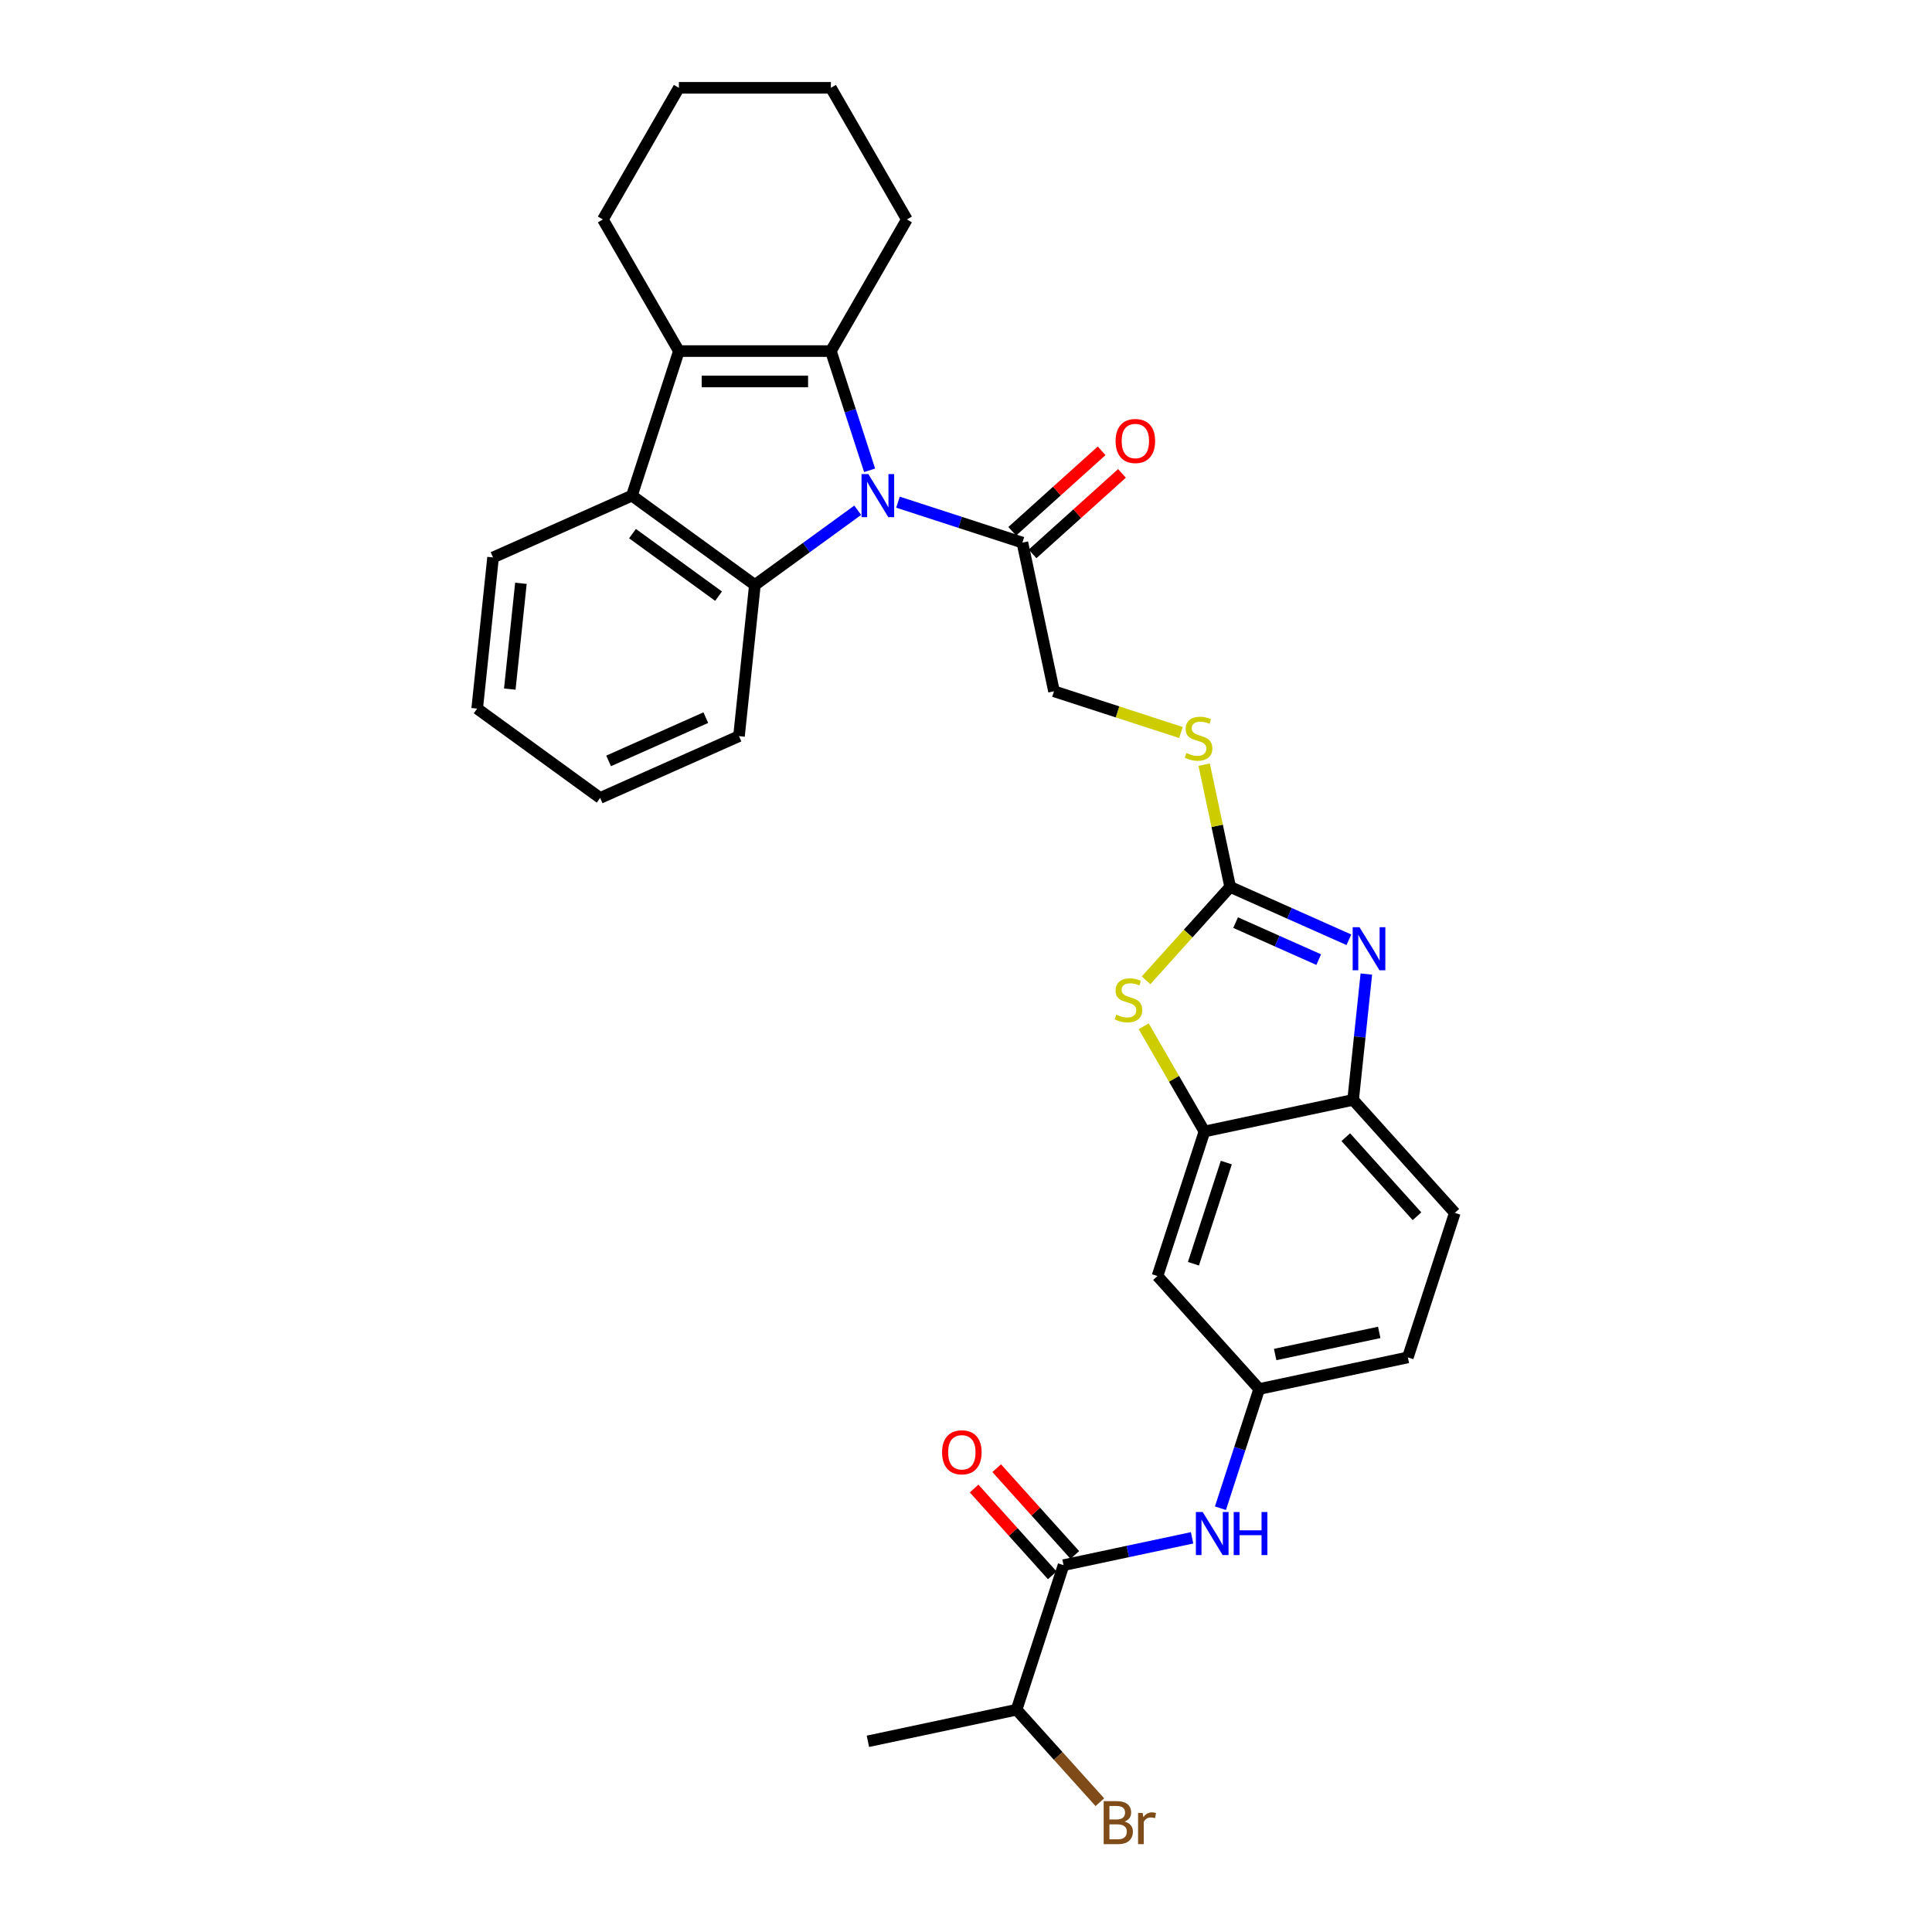<?xml version='1.0' encoding='iso-8859-1'?>
<svg version='1.1' baseProfile='full'
              xmlns='http://www.w3.org/2000/svg'
                      xmlns:rdkit='http://www.rdkit.org/xml'
                      xmlns:xlink='http://www.w3.org/1999/xlink'
                  xml:space='preserve'
width='1000px' height='1000px' viewBox='0 0 1000 1000'>
<!-- END OF HEADER -->
<rect style='opacity:1.0;fill:#FFFFFF;stroke:none' width='1000' height='1000' x='0' y='0'> </rect>
<path class='bond-0' d='M 450.113,243.431 L 440.087,212.574' style='fill:none;fill-rule:evenodd;stroke:#0000FF;stroke-width:6px;stroke-linecap:butt;stroke-linejoin:miter;stroke-opacity:1' />
<path class='bond-0' d='M 440.087,212.574 L 430.061,181.717' style='fill:none;fill-rule:evenodd;stroke:#000000;stroke-width:6px;stroke-linecap:butt;stroke-linejoin:miter;stroke-opacity:1' />
<path class='bond-2' d='M 443.956,264.105 L 417.34,283.442' style='fill:none;fill-rule:evenodd;stroke:#0000FF;stroke-width:6px;stroke-linecap:butt;stroke-linejoin:miter;stroke-opacity:1' />
<path class='bond-2' d='M 417.34,283.442 L 390.725,302.78' style='fill:none;fill-rule:evenodd;stroke:#000000;stroke-width:6px;stroke-linecap:butt;stroke-linejoin:miter;stroke-opacity:1' />
<path class='bond-8' d='M 464.788,259.922 L 496.99,270.385' style='fill:none;fill-rule:evenodd;stroke:#0000FF;stroke-width:6px;stroke-linecap:butt;stroke-linejoin:miter;stroke-opacity:1' />
<path class='bond-8' d='M 496.99,270.385 L 529.192,280.848' style='fill:none;fill-rule:evenodd;stroke:#000000;stroke-width:6px;stroke-linecap:butt;stroke-linejoin:miter;stroke-opacity:1' />
<path class='bond-1' d='M 430.061,181.717 L 351.39,181.717' style='fill:none;fill-rule:evenodd;stroke:#000000;stroke-width:6px;stroke-linecap:butt;stroke-linejoin:miter;stroke-opacity:1' />
<path class='bond-1' d='M 418.26,197.451 L 363.19,197.451' style='fill:none;fill-rule:evenodd;stroke:#000000;stroke-width:6px;stroke-linecap:butt;stroke-linejoin:miter;stroke-opacity:1' />
<path class='bond-20' d='M 430.061,181.717 L 469.397,113.586' style='fill:none;fill-rule:evenodd;stroke:#000000;stroke-width:6px;stroke-linecap:butt;stroke-linejoin:miter;stroke-opacity:1' />
<path class='bond-22' d='M 351.39,181.717 L 312.054,113.586' style='fill:none;fill-rule:evenodd;stroke:#000000;stroke-width:6px;stroke-linecap:butt;stroke-linejoin:miter;stroke-opacity:1' />
<path class='bond-31' d='M 351.39,181.717 L 327.079,256.538' style='fill:none;fill-rule:evenodd;stroke:#000000;stroke-width:6px;stroke-linecap:butt;stroke-linejoin:miter;stroke-opacity:1' />
<path class='bond-5' d='M 390.725,302.78 L 327.079,256.538' style='fill:none;fill-rule:evenodd;stroke:#000000;stroke-width:6px;stroke-linecap:butt;stroke-linejoin:miter;stroke-opacity:1' />
<path class='bond-5' d='M 371.93,308.573 L 327.378,276.203' style='fill:none;fill-rule:evenodd;stroke:#000000;stroke-width:6px;stroke-linecap:butt;stroke-linejoin:miter;stroke-opacity:1' />
<path class='bond-23' d='M 390.725,302.78 L 382.502,381.02' style='fill:none;fill-rule:evenodd;stroke:#000000;stroke-width:6px;stroke-linecap:butt;stroke-linejoin:miter;stroke-opacity:1' />
<path class='bond-3' d='M 636.726,459.063 L 630.001,427.424' style='fill:none;fill-rule:evenodd;stroke:#000000;stroke-width:6px;stroke-linecap:butt;stroke-linejoin:miter;stroke-opacity:1' />
<path class='bond-3' d='M 630.001,427.424 L 623.276,395.784' style='fill:none;fill-rule:evenodd;stroke:#CCCC00;stroke-width:6px;stroke-linecap:butt;stroke-linejoin:miter;stroke-opacity:1' />
<path class='bond-4' d='M 636.726,459.063 L 667.453,472.744' style='fill:none;fill-rule:evenodd;stroke:#000000;stroke-width:6px;stroke-linecap:butt;stroke-linejoin:miter;stroke-opacity:1' />
<path class='bond-4' d='M 667.453,472.744 L 698.18,486.424' style='fill:none;fill-rule:evenodd;stroke:#0000FF;stroke-width:6px;stroke-linecap:butt;stroke-linejoin:miter;stroke-opacity:1' />
<path class='bond-4' d='M 639.545,477.541 L 661.054,487.118' style='fill:none;fill-rule:evenodd;stroke:#000000;stroke-width:6px;stroke-linecap:butt;stroke-linejoin:miter;stroke-opacity:1' />
<path class='bond-4' d='M 661.054,487.118 L 682.562,496.694' style='fill:none;fill-rule:evenodd;stroke:#0000FF;stroke-width:6px;stroke-linecap:butt;stroke-linejoin:miter;stroke-opacity:1' />
<path class='bond-6' d='M 636.726,459.063 L 614.961,483.236' style='fill:none;fill-rule:evenodd;stroke:#000000;stroke-width:6px;stroke-linecap:butt;stroke-linejoin:miter;stroke-opacity:1' />
<path class='bond-6' d='M 614.961,483.236 L 593.195,507.41' style='fill:none;fill-rule:evenodd;stroke:#CCCC00;stroke-width:6px;stroke-linecap:butt;stroke-linejoin:miter;stroke-opacity:1' />
<path class='bond-10' d='M 707.219,504.168 L 703.796,536.735' style='fill:none;fill-rule:evenodd;stroke:#0000FF;stroke-width:6px;stroke-linecap:butt;stroke-linejoin:miter;stroke-opacity:1' />
<path class='bond-10' d='M 703.796,536.735 L 700.373,569.302' style='fill:none;fill-rule:evenodd;stroke:#000000;stroke-width:6px;stroke-linecap:butt;stroke-linejoin:miter;stroke-opacity:1' />
<path class='bond-25' d='M 327.079,256.538 L 255.209,288.536' style='fill:none;fill-rule:evenodd;stroke:#000000;stroke-width:6px;stroke-linecap:butt;stroke-linejoin:miter;stroke-opacity:1' />
<path class='bond-7' d='M 591.979,531.2 L 607.7,558.429' style='fill:none;fill-rule:evenodd;stroke:#CCCC00;stroke-width:6px;stroke-linecap:butt;stroke-linejoin:miter;stroke-opacity:1' />
<path class='bond-7' d='M 607.7,558.429 L 623.421,585.659' style='fill:none;fill-rule:evenodd;stroke:#000000;stroke-width:6px;stroke-linecap:butt;stroke-linejoin:miter;stroke-opacity:1' />
<path class='bond-12' d='M 623.421,585.659 L 599.11,660.479' style='fill:none;fill-rule:evenodd;stroke:#000000;stroke-width:6px;stroke-linecap:butt;stroke-linejoin:miter;stroke-opacity:1' />
<path class='bond-12' d='M 634.738,601.744 L 617.721,654.118' style='fill:none;fill-rule:evenodd;stroke:#000000;stroke-width:6px;stroke-linecap:butt;stroke-linejoin:miter;stroke-opacity:1' />
<path class='bond-34' d='M 623.421,585.659 L 700.373,569.302' style='fill:none;fill-rule:evenodd;stroke:#000000;stroke-width:6px;stroke-linecap:butt;stroke-linejoin:miter;stroke-opacity:1' />
<path class='bond-15' d='M 529.192,280.848 L 545.549,357.801' style='fill:none;fill-rule:evenodd;stroke:#000000;stroke-width:6px;stroke-linecap:butt;stroke-linejoin:miter;stroke-opacity:1' />
<path class='bond-17' d='M 534.457,286.695 L 557.592,265.864' style='fill:none;fill-rule:evenodd;stroke:#000000;stroke-width:6px;stroke-linecap:butt;stroke-linejoin:miter;stroke-opacity:1' />
<path class='bond-17' d='M 557.592,265.864 L 580.727,245.033' style='fill:none;fill-rule:evenodd;stroke:#FF0000;stroke-width:6px;stroke-linecap:butt;stroke-linejoin:miter;stroke-opacity:1' />
<path class='bond-17' d='M 523.928,275.002 L 547.063,254.171' style='fill:none;fill-rule:evenodd;stroke:#000000;stroke-width:6px;stroke-linecap:butt;stroke-linejoin:miter;stroke-opacity:1' />
<path class='bond-17' d='M 547.063,254.171 L 570.198,233.34' style='fill:none;fill-rule:evenodd;stroke:#FF0000;stroke-width:6px;stroke-linecap:butt;stroke-linejoin:miter;stroke-opacity:1' />
<path class='bond-9' d='M 550.489,810.121 L 583.757,803.049' style='fill:none;fill-rule:evenodd;stroke:#000000;stroke-width:6px;stroke-linecap:butt;stroke-linejoin:miter;stroke-opacity:1' />
<path class='bond-9' d='M 583.757,803.049 L 617.025,795.978' style='fill:none;fill-rule:evenodd;stroke:#0000FF;stroke-width:6px;stroke-linecap:butt;stroke-linejoin:miter;stroke-opacity:1' />
<path class='bond-16' d='M 556.335,804.857 L 536.111,782.396' style='fill:none;fill-rule:evenodd;stroke:#000000;stroke-width:6px;stroke-linecap:butt;stroke-linejoin:miter;stroke-opacity:1' />
<path class='bond-16' d='M 536.111,782.396 L 515.888,759.935' style='fill:none;fill-rule:evenodd;stroke:#FF0000;stroke-width:6px;stroke-linecap:butt;stroke-linejoin:miter;stroke-opacity:1' />
<path class='bond-16' d='M 544.642,815.385 L 524.419,792.924' style='fill:none;fill-rule:evenodd;stroke:#000000;stroke-width:6px;stroke-linecap:butt;stroke-linejoin:miter;stroke-opacity:1' />
<path class='bond-16' d='M 524.419,792.924 L 504.195,770.464' style='fill:none;fill-rule:evenodd;stroke:#FF0000;stroke-width:6px;stroke-linecap:butt;stroke-linejoin:miter;stroke-opacity:1' />
<path class='bond-19' d='M 550.489,810.121 L 526.178,884.942' style='fill:none;fill-rule:evenodd;stroke:#000000;stroke-width:6px;stroke-linecap:butt;stroke-linejoin:miter;stroke-opacity:1' />
<path class='bond-18' d='M 700.373,569.302 L 753.014,627.766' style='fill:none;fill-rule:evenodd;stroke:#000000;stroke-width:6px;stroke-linecap:butt;stroke-linejoin:miter;stroke-opacity:1' />
<path class='bond-18' d='M 696.576,588.6 L 733.425,629.525' style='fill:none;fill-rule:evenodd;stroke:#000000;stroke-width:6px;stroke-linecap:butt;stroke-linejoin:miter;stroke-opacity:1' />
<path class='bond-11' d='M 631.699,780.658 L 641.725,749.8' style='fill:none;fill-rule:evenodd;stroke:#0000FF;stroke-width:6px;stroke-linecap:butt;stroke-linejoin:miter;stroke-opacity:1' />
<path class='bond-11' d='M 641.725,749.8 L 651.751,718.943' style='fill:none;fill-rule:evenodd;stroke:#000000;stroke-width:6px;stroke-linecap:butt;stroke-linejoin:miter;stroke-opacity:1' />
<path class='bond-14' d='M 599.11,660.479 L 651.751,718.943' style='fill:none;fill-rule:evenodd;stroke:#000000;stroke-width:6px;stroke-linecap:butt;stroke-linejoin:miter;stroke-opacity:1' />
<path class='bond-13' d='M 611.26,379.151 L 578.404,368.476' style='fill:none;fill-rule:evenodd;stroke:#CCCC00;stroke-width:6px;stroke-linecap:butt;stroke-linejoin:miter;stroke-opacity:1' />
<path class='bond-13' d='M 578.404,368.476 L 545.549,357.801' style='fill:none;fill-rule:evenodd;stroke:#000000;stroke-width:6px;stroke-linecap:butt;stroke-linejoin:miter;stroke-opacity:1' />
<path class='bond-35' d='M 651.751,718.943 L 728.703,702.587' style='fill:none;fill-rule:evenodd;stroke:#000000;stroke-width:6px;stroke-linecap:butt;stroke-linejoin:miter;stroke-opacity:1' />
<path class='bond-35' d='M 660.023,701.1 L 713.889,689.65' style='fill:none;fill-rule:evenodd;stroke:#000000;stroke-width:6px;stroke-linecap:butt;stroke-linejoin:miter;stroke-opacity:1' />
<path class='bond-21' d='M 753.014,627.766 L 728.703,702.587' style='fill:none;fill-rule:evenodd;stroke:#000000;stroke-width:6px;stroke-linecap:butt;stroke-linejoin:miter;stroke-opacity:1' />
<path class='bond-24' d='M 526.178,884.942 L 547.731,908.879' style='fill:none;fill-rule:evenodd;stroke:#000000;stroke-width:6px;stroke-linecap:butt;stroke-linejoin:miter;stroke-opacity:1' />
<path class='bond-24' d='M 547.731,908.879 L 569.284,932.816' style='fill:none;fill-rule:evenodd;stroke:#7F4C19;stroke-width:6px;stroke-linecap:butt;stroke-linejoin:miter;stroke-opacity:1' />
<path class='bond-26' d='M 526.178,884.942 L 449.226,901.298' style='fill:none;fill-rule:evenodd;stroke:#000000;stroke-width:6px;stroke-linecap:butt;stroke-linejoin:miter;stroke-opacity:1' />
<path class='bond-27' d='M 469.397,113.586 L 430.061,45.455' style='fill:none;fill-rule:evenodd;stroke:#000000;stroke-width:6px;stroke-linecap:butt;stroke-linejoin:miter;stroke-opacity:1' />
<path class='bond-33' d='M 312.054,113.586 L 351.39,45.455' style='fill:none;fill-rule:evenodd;stroke:#000000;stroke-width:6px;stroke-linecap:butt;stroke-linejoin:miter;stroke-opacity:1' />
<path class='bond-29' d='M 382.502,381.02 L 310.632,413.018' style='fill:none;fill-rule:evenodd;stroke:#000000;stroke-width:6px;stroke-linecap:butt;stroke-linejoin:miter;stroke-opacity:1' />
<path class='bond-29' d='M 365.322,371.446 L 315.013,393.844' style='fill:none;fill-rule:evenodd;stroke:#000000;stroke-width:6px;stroke-linecap:butt;stroke-linejoin:miter;stroke-opacity:1' />
<path class='bond-32' d='M 255.209,288.536 L 246.986,366.776' style='fill:none;fill-rule:evenodd;stroke:#000000;stroke-width:6px;stroke-linecap:butt;stroke-linejoin:miter;stroke-opacity:1' />
<path class='bond-32' d='M 269.624,301.917 L 263.867,356.685' style='fill:none;fill-rule:evenodd;stroke:#000000;stroke-width:6px;stroke-linecap:butt;stroke-linejoin:miter;stroke-opacity:1' />
<path class='bond-28' d='M 430.061,45.455 L 351.39,45.455' style='fill:none;fill-rule:evenodd;stroke:#000000;stroke-width:6px;stroke-linecap:butt;stroke-linejoin:miter;stroke-opacity:1' />
<path class='bond-30' d='M 310.632,413.018 L 246.986,366.776' style='fill:none;fill-rule:evenodd;stroke:#000000;stroke-width:6px;stroke-linecap:butt;stroke-linejoin:miter;stroke-opacity:1' />
<path  class='atom-0' d='M 449.447 245.398
L 456.748 257.199
Q 457.471 258.363, 458.636 260.471
Q 459.8 262.58, 459.863 262.706
L 459.863 245.398
L 462.821 245.398
L 462.821 267.678
L 459.768 267.678
L 451.933 254.776
Q 451.02 253.265, 450.045 251.534
Q 449.101 249.804, 448.817 249.269
L 448.817 267.678
L 445.922 267.678
L 445.922 245.398
L 449.447 245.398
' fill='#0000FF'/>
<path  class='atom-5' d='M 703.671 479.922
L 710.972 491.723
Q 711.696 492.887, 712.86 494.995
Q 714.024 497.104, 714.087 497.23
L 714.087 479.922
L 717.045 479.922
L 717.045 502.202
L 713.993 502.202
L 706.157 489.299
Q 705.245 487.789, 704.269 486.058
Q 703.325 484.327, 703.042 483.793
L 703.042 502.202
L 700.147 502.202
L 700.147 479.922
L 703.671 479.922
' fill='#0000FF'/>
<path  class='atom-7' d='M 577.791 525.174
Q 578.043 525.269, 579.082 525.709
Q 580.12 526.15, 581.253 526.433
Q 582.417 526.685, 583.55 526.685
Q 585.659 526.685, 586.886 525.678
Q 588.113 524.639, 588.113 522.846
Q 588.113 521.618, 587.484 520.863
Q 586.886 520.108, 585.942 519.699
Q 584.998 519.29, 583.424 518.818
Q 581.442 518.22, 580.246 517.653
Q 579.082 517.087, 578.232 515.891
Q 577.414 514.695, 577.414 512.681
Q 577.414 509.881, 579.302 508.15
Q 581.222 506.419, 584.998 506.419
Q 587.578 506.419, 590.505 507.646
L 589.781 510.069
Q 587.106 508.968, 585.092 508.968
Q 582.921 508.968, 581.725 509.881
Q 580.529 510.762, 580.561 512.304
Q 580.561 513.499, 581.159 514.223
Q 581.788 514.947, 582.669 515.356
Q 583.582 515.765, 585.092 516.237
Q 587.106 516.867, 588.302 517.496
Q 589.498 518.125, 590.347 519.415
Q 591.228 520.674, 591.228 522.846
Q 591.228 525.929, 589.152 527.597
Q 587.106 529.234, 583.676 529.234
Q 581.694 529.234, 580.183 528.793
Q 578.704 528.384, 576.942 527.66
L 577.791 525.174
' fill='#CCCC00'/>
<path  class='atom-12' d='M 622.516 782.624
L 629.816 794.425
Q 630.54 795.589, 631.705 797.698
Q 632.869 799.806, 632.932 799.932
L 632.932 782.624
L 635.89 782.624
L 635.89 804.904
L 632.837 804.904
L 625.002 792.002
Q 624.089 790.491, 623.114 788.761
Q 622.17 787.03, 621.886 786.495
L 621.886 804.904
L 618.991 804.904
L 618.991 782.624
L 622.516 782.624
' fill='#0000FF'/>
<path  class='atom-12' d='M 638.565 782.624
L 641.586 782.624
L 641.586 792.096
L 652.977 792.096
L 652.977 782.624
L 655.998 782.624
L 655.998 804.904
L 652.977 804.904
L 652.977 794.614
L 641.586 794.614
L 641.586 804.904
L 638.565 804.904
L 638.565 782.624
' fill='#0000FF'/>
<path  class='atom-14' d='M 614.076 389.758
Q 614.328 389.852, 615.366 390.293
Q 616.405 390.734, 617.538 391.017
Q 618.702 391.269, 619.835 391.269
Q 621.943 391.269, 623.17 390.262
Q 624.398 389.223, 624.398 387.429
Q 624.398 386.202, 623.768 385.447
Q 623.17 384.692, 622.226 384.283
Q 621.282 383.873, 619.709 383.401
Q 617.726 382.804, 616.531 382.237
Q 615.366 381.671, 614.517 380.475
Q 613.698 379.279, 613.698 377.265
Q 613.698 374.464, 615.587 372.734
Q 617.506 371.003, 621.282 371.003
Q 623.863 371.003, 626.789 372.23
L 626.066 374.653
Q 623.391 373.552, 621.377 373.552
Q 619.205 373.552, 618.01 374.464
Q 616.814 375.346, 616.845 376.887
Q 616.845 378.083, 617.443 378.807
Q 618.073 379.531, 618.954 379.94
Q 619.866 380.349, 621.377 380.821
Q 623.391 381.45, 624.587 382.08
Q 625.782 382.709, 626.632 383.999
Q 627.513 385.258, 627.513 387.429
Q 627.513 390.513, 625.436 392.181
Q 623.391 393.818, 619.961 393.818
Q 617.978 393.818, 616.468 393.377
Q 614.989 392.968, 613.226 392.244
L 614.076 389.758
' fill='#CCCC00'/>
<path  class='atom-17' d='M 487.62 751.72
Q 487.62 746.37, 490.263 743.381
Q 492.907 740.391, 497.847 740.391
Q 502.788 740.391, 505.431 743.381
Q 508.075 746.37, 508.075 751.72
Q 508.075 757.132, 505.4 760.216
Q 502.725 763.269, 497.847 763.269
Q 492.938 763.269, 490.263 760.216
Q 487.62 757.164, 487.62 751.72
M 497.847 760.751
Q 501.246 760.751, 503.071 758.485
Q 504.928 756.188, 504.928 751.72
Q 504.928 747.346, 503.071 745.143
Q 501.246 742.908, 497.847 742.908
Q 494.449 742.908, 492.592 745.111
Q 490.767 747.314, 490.767 751.72
Q 490.767 756.22, 492.592 758.485
Q 494.449 760.751, 497.847 760.751
' fill='#FF0000'/>
<path  class='atom-18' d='M 577.429 228.27
Q 577.429 222.92, 580.073 219.931
Q 582.716 216.941, 587.656 216.941
Q 592.597 216.941, 595.24 219.931
Q 597.884 222.92, 597.884 228.27
Q 597.884 233.683, 595.209 236.767
Q 592.534 239.819, 587.656 239.819
Q 582.747 239.819, 580.073 236.767
Q 577.429 233.714, 577.429 228.27
M 587.656 237.302
Q 591.055 237.302, 592.88 235.036
Q 594.737 232.739, 594.737 228.27
Q 594.737 223.896, 592.88 221.693
Q 591.055 219.459, 587.656 219.459
Q 584.258 219.459, 582.401 221.662
Q 580.576 223.865, 580.576 228.27
Q 580.576 232.77, 582.401 235.036
Q 584.258 237.302, 587.656 237.302
' fill='#FF0000'/>
<path  class='atom-25' d='M 582.076 942.839
Q 584.216 943.437, 585.286 944.759
Q 586.387 946.049, 586.387 947.969
Q 586.387 951.052, 584.405 952.815
Q 582.454 954.545, 578.74 954.545
L 571.251 954.545
L 571.251 932.266
L 577.828 932.266
Q 581.636 932.266, 583.555 933.808
Q 585.475 935.35, 585.475 938.182
Q 585.475 941.549, 582.076 942.839
M 574.24 934.783
L 574.24 941.769
L 577.828 941.769
Q 580.031 941.769, 581.164 940.888
Q 582.328 939.976, 582.328 938.182
Q 582.328 934.783, 577.828 934.783
L 574.24 934.783
M 578.74 952.028
Q 580.912 952.028, 582.076 950.99
Q 583.24 949.951, 583.24 947.969
Q 583.24 946.143, 581.95 945.231
Q 580.691 944.287, 578.268 944.287
L 574.24 944.287
L 574.24 952.028
L 578.74 952.028
' fill='#7F4C19'/>
<path  class='atom-25' d='M 591.454 938.371
L 591.8 940.605
Q 593.499 938.087, 596.268 938.087
Q 597.149 938.087, 598.345 938.402
L 597.873 941.045
Q 596.52 940.731, 595.765 940.731
Q 594.443 940.731, 593.562 941.266
Q 592.712 941.769, 592.02 942.997
L 592.02 954.545
L 589.062 954.545
L 589.062 938.371
L 591.454 938.371
' fill='#7F4C19'/>
</svg>
